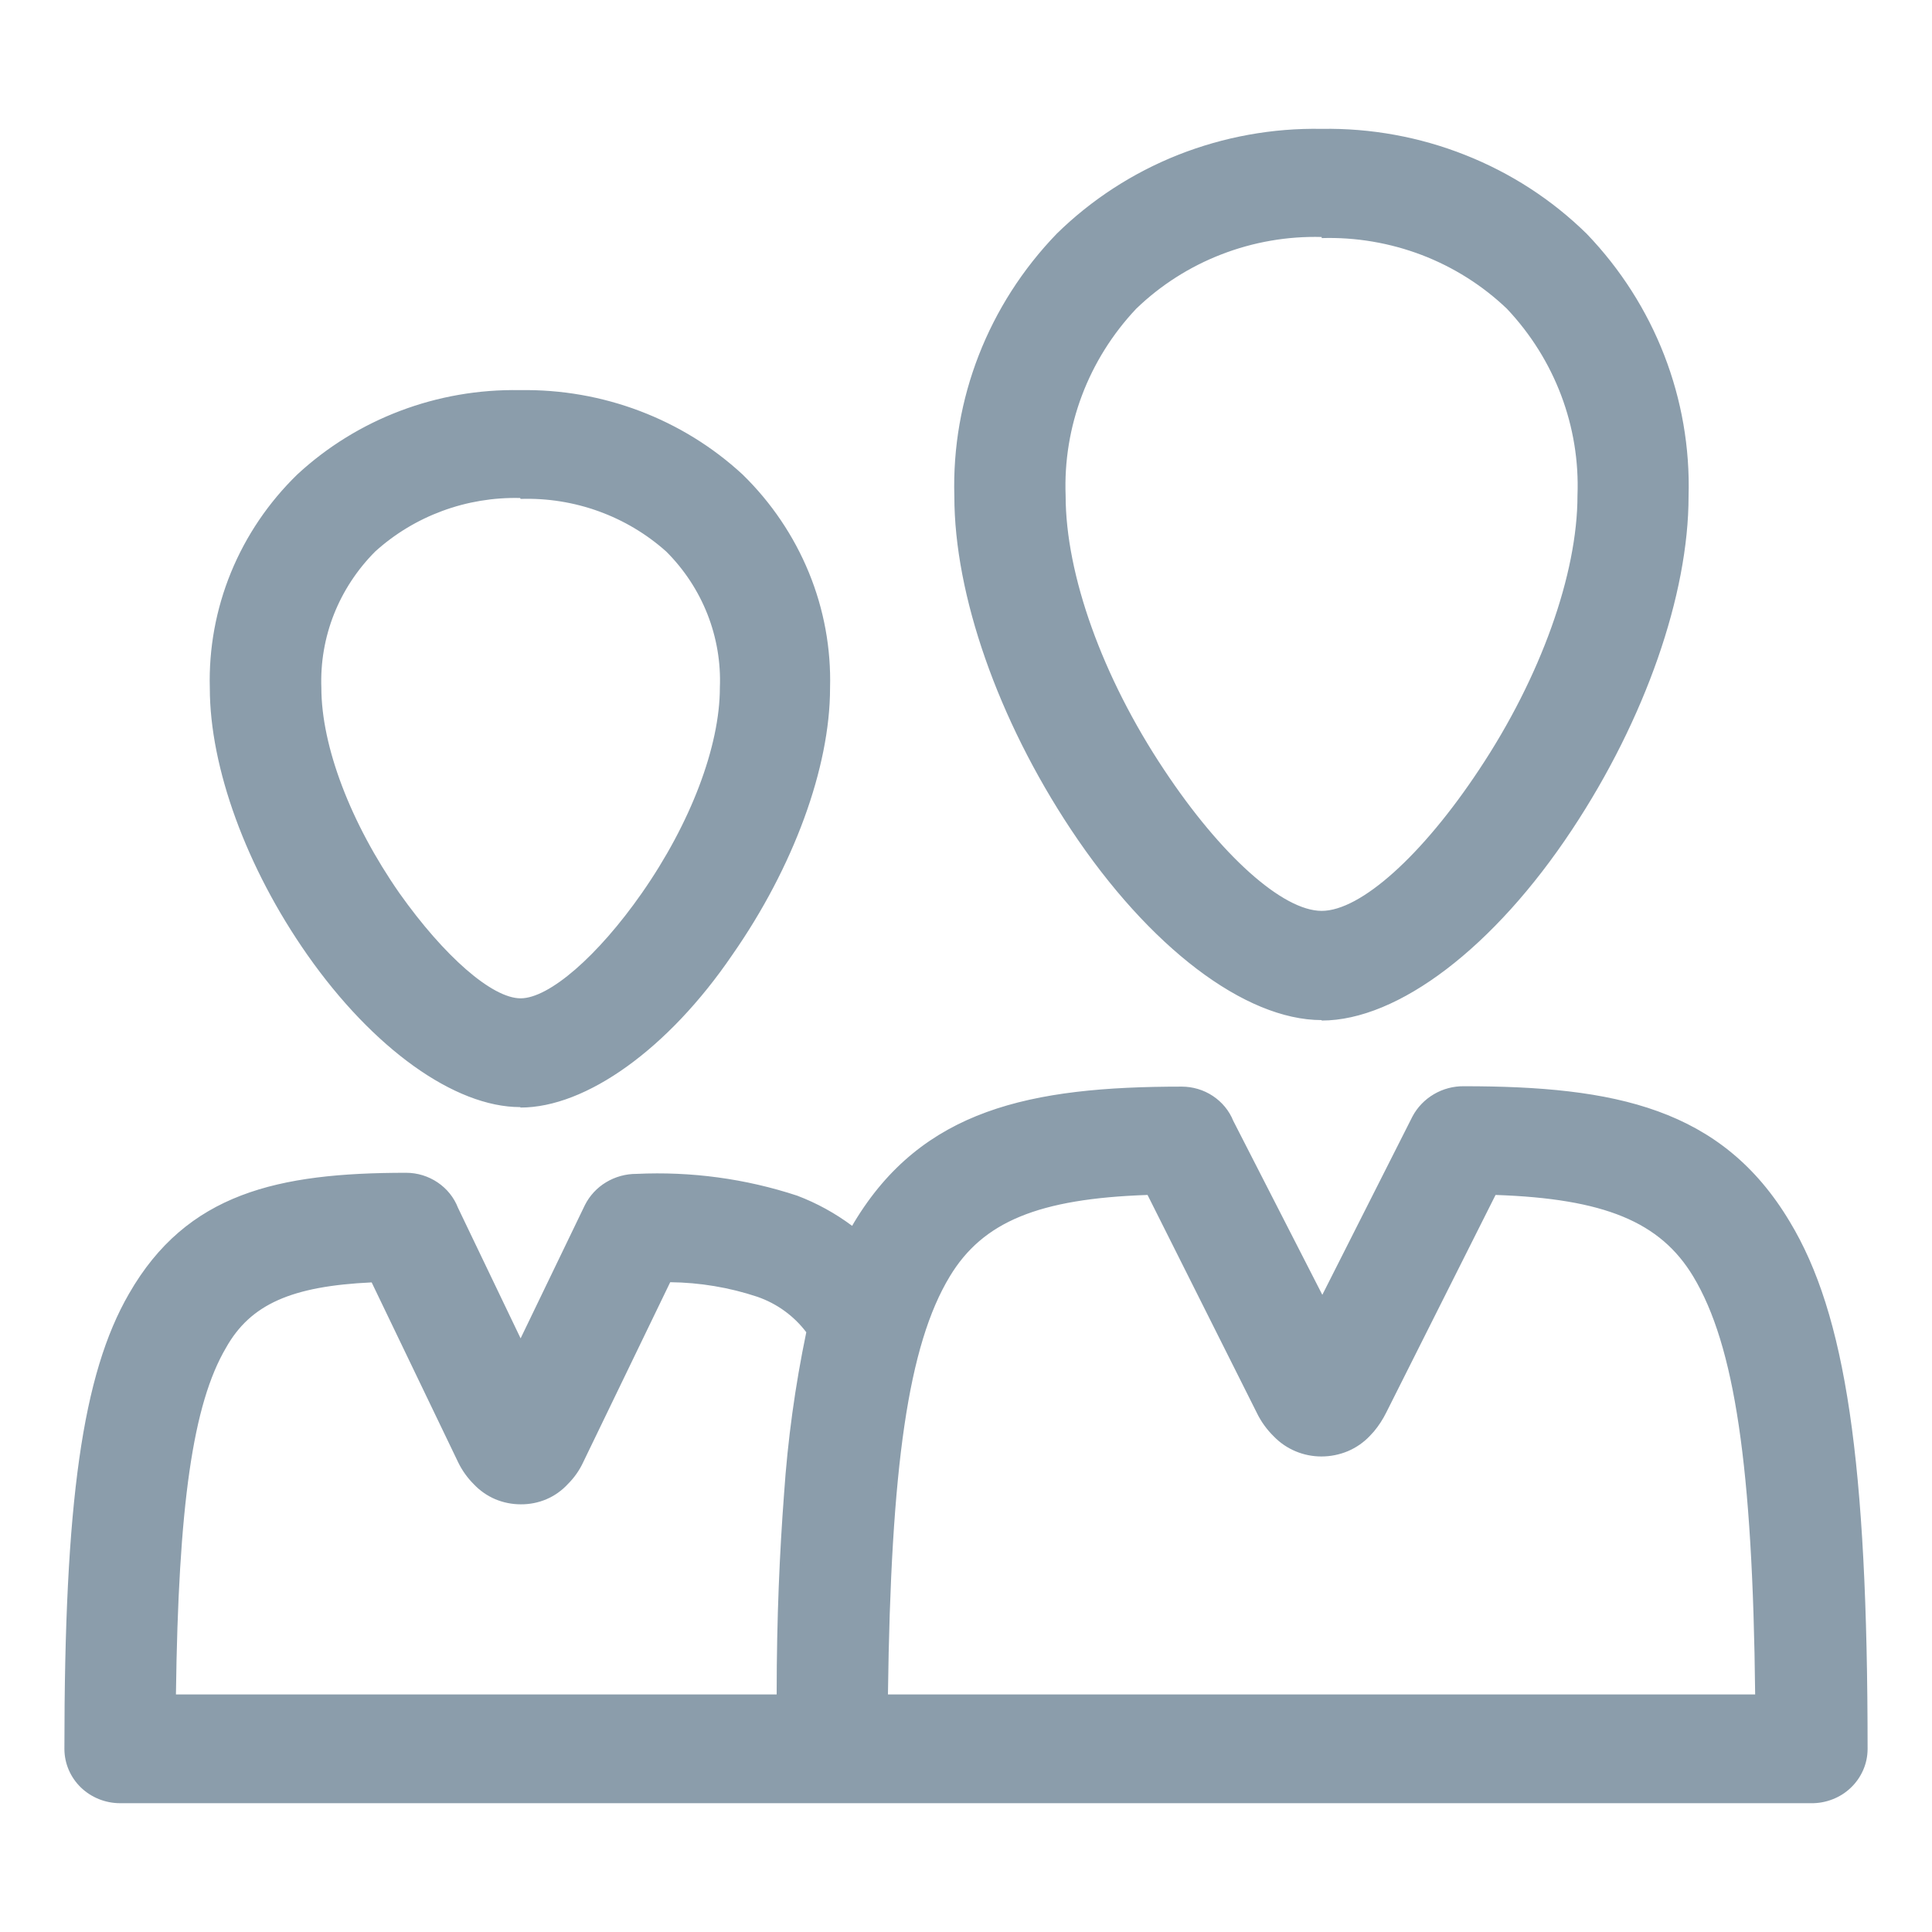 <?xml version="1.0" encoding="UTF-8"?> <svg xmlns="http://www.w3.org/2000/svg" width="30" height="30" viewBox="0 0 30 30" fill="none"> <path fill-rule="evenodd" clip-rule="evenodd" d="M20.523 2.177C21.262 2.164 21.997 2.297 22.682 2.568C23.368 2.839 23.99 3.242 24.512 3.754C25.539 4.824 26.091 6.247 26.047 7.713C26.047 9.334 25.284 11.263 24.267 12.78C23.171 14.435 21.726 15.664 20.523 15.664C19.32 15.664 17.871 14.435 16.775 12.78C15.759 11.249 14.991 9.321 14.991 7.713C14.949 6.247 15.502 4.823 16.53 3.754C17.052 3.242 17.676 2.839 18.362 2.568C19.048 2.296 19.783 2.163 20.523 2.177ZM1.162 27.172C1.162 23.582 1.408 21.46 2.141 20.187C2.967 18.755 4.257 18.393 6.29 18.393C6.43 18.393 6.567 18.435 6.682 18.513C6.798 18.591 6.886 18.701 6.936 18.829L8.067 21.177L9.221 18.782C9.277 18.667 9.365 18.57 9.476 18.502C9.586 18.433 9.713 18.397 9.844 18.397C10.676 18.358 11.509 18.473 12.298 18.735C12.652 18.864 12.979 19.052 13.266 19.292C13.308 19.214 13.349 19.137 13.394 19.062C14.369 17.444 15.904 17.035 18.331 17.035C18.469 17.035 18.604 17.075 18.719 17.15C18.833 17.226 18.922 17.333 18.974 17.458L20.502 20.498L22.058 17.421C22.115 17.308 22.203 17.213 22.313 17.147C22.422 17.081 22.548 17.046 22.677 17.046C25.097 17.046 26.635 17.448 27.61 19.072C28.499 20.545 28.796 23.008 28.796 27.179C28.796 27.358 28.723 27.53 28.593 27.657C28.464 27.784 28.288 27.855 28.105 27.855H1.847C1.664 27.855 1.488 27.784 1.358 27.657C1.228 27.53 1.156 27.358 1.156 27.179L1.162 27.172ZM3.344 20.846C2.787 21.815 2.576 23.548 2.549 26.493H12.229C12.229 25.264 12.274 24.183 12.343 23.234C12.396 22.37 12.511 21.511 12.689 20.663C12.475 20.354 12.168 20.118 11.811 19.988C11.319 19.826 10.804 19.745 10.286 19.748L8.903 22.646C8.851 22.759 8.781 22.863 8.696 22.953C8.62 23.036 8.526 23.102 8.422 23.147C8.318 23.192 8.205 23.215 8.091 23.213C7.977 23.214 7.865 23.192 7.761 23.148C7.656 23.103 7.563 23.038 7.486 22.957C7.401 22.864 7.331 22.759 7.278 22.646L5.895 19.748C4.634 19.792 3.821 20.049 3.375 20.842L3.344 20.846ZM8.073 6.24C9.311 6.213 10.51 6.662 11.413 7.49C11.842 7.908 12.179 8.407 12.404 8.956C12.628 9.505 12.736 10.094 12.72 10.685C12.72 11.979 12.08 13.516 11.233 14.739C10.314 16.056 9.093 17.035 8.07 17.035C7.047 17.035 5.826 16.056 4.907 14.739C4.06 13.523 3.424 11.986 3.424 10.685C3.407 10.094 3.514 9.505 3.739 8.956C3.963 8.406 4.301 7.907 4.73 7.49C5.63 6.656 6.83 6.203 8.07 6.227L8.073 6.24ZM10.456 8.466C9.809 7.881 8.954 7.567 8.073 7.591C7.195 7.568 6.341 7.881 5.695 8.463C5.399 8.757 5.168 9.107 5.015 9.491C4.863 9.876 4.792 10.287 4.806 10.699C4.806 11.712 5.342 12.969 6.051 13.985C6.76 15.002 7.531 15.691 8.073 15.691C8.616 15.691 9.415 14.962 10.099 13.985C10.784 13.009 11.341 11.716 11.341 10.699C11.355 10.287 11.285 9.877 11.133 9.494C10.98 9.11 10.75 8.76 10.456 8.466ZM14.604 19.748C13.913 20.903 13.643 22.977 13.615 26.503H27.444C27.417 22.991 27.157 20.917 26.459 19.748C25.857 18.735 24.803 18.437 23.133 18.397L21.387 21.859C21.342 21.952 21.287 22.039 21.221 22.119L21.159 22.19C21.079 22.272 20.982 22.337 20.875 22.381C20.768 22.425 20.653 22.448 20.537 22.447C20.422 22.448 20.308 22.425 20.202 22.381C20.096 22.337 20 22.272 19.921 22.19C19.824 22.091 19.744 21.977 19.686 21.852L17.94 18.39C16.274 18.431 15.22 18.728 14.618 19.741L14.604 19.748ZM23.513 4.693C23.118 4.313 22.649 4.014 22.134 3.813C21.618 3.613 21.067 3.516 20.512 3.528C19.957 3.516 19.405 3.613 18.889 3.813C18.373 4.013 17.904 4.312 17.508 4.693C16.734 5.513 16.322 6.598 16.364 7.713C16.364 9.064 17.031 10.726 17.92 12.063C18.808 13.401 19.797 14.33 20.512 14.33C21.228 14.33 22.241 13.364 23.102 12.063C23.963 10.763 24.658 9.067 24.658 7.713C24.699 6.598 24.288 5.513 23.513 4.693Z" fill="#8B9DAB"></path> <path d="M28.122 28H1.864C1.636 28 1.416 27.911 1.254 27.754C1.092 27.596 1.001 27.382 1 27.159C1 23.322 1.28 21.339 2.003 20.089C2.901 18.525 4.315 18.211 6.307 18.211C6.482 18.211 6.652 18.264 6.796 18.361C6.94 18.458 7.05 18.595 7.112 18.755L8.084 20.782L9.083 18.711C9.157 18.565 9.271 18.442 9.413 18.357C9.555 18.272 9.718 18.227 9.885 18.228C10.73 18.188 11.576 18.302 12.378 18.566C12.684 18.682 12.971 18.84 13.232 19.035L13.263 18.981C14.321 17.225 15.994 16.873 18.348 16.873C18.521 16.873 18.69 16.923 18.833 17.018C18.976 17.113 19.087 17.247 19.15 17.404L20.533 20.106L21.933 17.336C22.009 17.193 22.124 17.074 22.265 16.991C22.406 16.908 22.567 16.865 22.732 16.867C25.073 16.867 26.735 17.204 27.79 18.968C28.661 20.407 29 22.703 29 27.162C28.999 27.274 28.976 27.384 28.931 27.486C28.886 27.589 28.821 27.682 28.739 27.76C28.658 27.838 28.561 27.899 28.455 27.94C28.349 27.981 28.236 28.002 28.122 28ZM6.307 18.542C4.44 18.542 3.119 18.829 2.303 20.231C1.612 21.413 1.346 23.41 1.346 27.135C1.347 27.269 1.402 27.397 1.499 27.491C1.596 27.586 1.727 27.639 1.864 27.639H28.122C28.259 27.639 28.39 27.586 28.487 27.491C28.584 27.397 28.64 27.269 28.64 27.135C28.64 22.801 28.295 20.477 27.479 19.113C26.507 17.505 24.938 17.177 22.718 17.177C22.618 17.175 22.519 17.2 22.432 17.249C22.345 17.299 22.274 17.371 22.227 17.458L20.519 20.836L18.836 17.495C18.8 17.397 18.734 17.311 18.646 17.251C18.559 17.191 18.455 17.158 18.348 17.157C16.115 17.157 14.545 17.495 13.56 19.099C13.519 19.17 13.477 19.241 13.436 19.319L13.335 19.508L13.169 19.37C12.898 19.142 12.588 18.962 12.253 18.839C11.484 18.583 10.673 18.468 9.861 18.502C9.763 18.502 9.668 18.529 9.585 18.579C9.503 18.63 9.436 18.703 9.394 18.789L8.084 21.491L6.798 18.819C6.75 18.734 6.679 18.663 6.592 18.615C6.505 18.567 6.406 18.544 6.307 18.549V18.542ZM27.6 26.649H13.425V26.466C13.456 22.751 13.747 20.775 14.438 19.633C15.023 18.664 16.025 18.248 17.895 18.201H18.006L19.8 21.758C19.85 21.863 19.918 21.959 20.001 22.041C20.064 22.108 20.14 22.161 20.226 22.197C20.311 22.233 20.402 22.252 20.495 22.251C20.589 22.252 20.681 22.233 20.767 22.198C20.852 22.161 20.93 22.108 20.993 22.041L21.048 21.981C21.105 21.912 21.152 21.837 21.19 21.758L22.984 18.201H23.099C24.481 18.235 25.844 18.434 26.556 19.636C27.247 20.775 27.538 22.754 27.565 26.466L27.6 26.649ZM13.788 26.311H27.254C27.216 22.774 26.936 20.89 26.293 19.822C25.781 18.971 24.91 18.613 23.223 18.555L21.526 21.933C21.474 22.038 21.41 22.137 21.335 22.227L21.27 22.298C21.174 22.399 21.058 22.479 20.929 22.534C20.799 22.588 20.66 22.616 20.519 22.616C20.382 22.616 20.245 22.589 20.119 22.536C19.992 22.483 19.878 22.406 19.783 22.308C19.672 22.2 19.58 22.073 19.513 21.933L17.819 18.555C16.125 18.613 15.261 18.971 14.749 19.819C14.103 20.886 13.833 22.774 13.788 26.311ZM12.405 26.649H2.379V26.466C2.407 23.355 2.646 21.694 3.195 20.724C3.652 19.937 4.423 19.593 5.861 19.545H5.975L7.42 22.545C7.463 22.642 7.523 22.731 7.596 22.808C7.657 22.874 7.731 22.927 7.814 22.962C7.897 22.998 7.986 23.016 8.077 23.014C8.168 23.015 8.258 22.997 8.341 22.961C8.424 22.925 8.498 22.872 8.557 22.805C8.631 22.728 8.69 22.64 8.734 22.545L10.179 19.545H10.293C10.83 19.542 11.364 19.626 11.873 19.795C12.261 19.939 12.595 20.195 12.831 20.528L12.872 20.589V20.66C12.694 21.5 12.579 22.351 12.526 23.207C12.457 24.119 12.419 25.183 12.412 26.46L12.405 26.649ZM2.725 26.311H12.06C12.06 25.102 12.108 24.085 12.174 23.207C12.231 22.36 12.347 21.518 12.52 20.687C12.328 20.433 12.063 20.241 11.759 20.136C11.323 19.991 10.867 19.915 10.407 19.91L9.055 22.707C8.997 22.832 8.916 22.947 8.817 23.045C8.725 23.145 8.613 23.225 8.487 23.279C8.361 23.333 8.225 23.36 8.087 23.359C7.95 23.359 7.815 23.332 7.689 23.279C7.563 23.225 7.451 23.146 7.358 23.048C7.259 22.949 7.177 22.835 7.116 22.71L5.771 19.913C4.53 19.971 3.89 20.251 3.51 20.927C2.995 21.802 2.77 23.372 2.732 26.311H2.725ZM8.077 17.191C7.061 17.191 5.792 16.282 4.772 14.826C3.825 13.475 3.258 11.918 3.258 10.685C3.241 10.071 3.353 9.46 3.586 8.89C3.82 8.319 4.17 7.802 4.616 7.368C5.548 6.505 6.79 6.034 8.073 6.058C9.357 6.036 10.598 6.506 11.531 7.368C11.976 7.802 12.326 8.32 12.56 8.89C12.794 9.46 12.906 10.071 12.889 10.685C12.889 11.918 12.322 13.465 11.372 14.826C10.376 16.289 9.1 17.198 8.084 17.198L8.077 17.191ZM8.077 6.382C6.882 6.359 5.725 6.795 4.855 7.595C4.443 7.997 4.12 8.478 3.905 9.007C3.689 9.536 3.587 10.103 3.603 10.672C3.603 11.841 4.146 13.317 5.059 14.62C5.971 15.924 7.185 16.846 8.077 16.846C8.969 16.846 10.151 15.975 11.098 14.62C12.046 13.266 12.554 11.837 12.554 10.672C12.57 10.102 12.467 9.536 12.251 9.007C12.035 8.478 11.711 7.997 11.299 7.595C10.428 6.801 9.275 6.37 8.084 6.395L8.077 6.382ZM20.523 15.84C19.33 15.84 17.84 14.705 16.63 12.881C15.496 11.172 14.819 9.236 14.819 7.706C14.775 6.195 15.347 4.729 16.409 3.629C16.947 3.101 17.589 2.684 18.296 2.404C19.003 2.125 19.76 1.987 20.523 2.001C21.285 1.988 22.043 2.126 22.75 2.406C23.457 2.685 24.099 3.101 24.637 3.629C25.695 4.73 26.264 6.196 26.22 7.706C26.22 9.236 25.546 11.168 24.412 12.881C23.202 14.712 21.709 15.847 20.523 15.847V15.84ZM20.523 2.329C19.806 2.316 19.094 2.445 18.43 2.707C17.765 2.969 17.161 3.36 16.654 3.855C15.656 4.892 15.12 6.273 15.164 7.696C15.164 9.162 15.821 11.03 16.921 12.685C18.02 14.34 19.465 15.492 20.523 15.492C21.581 15.492 22.991 14.391 24.122 12.685C25.252 10.979 25.875 9.162 25.875 7.696C25.918 6.274 25.383 4.893 24.388 3.855C23.88 3.363 23.276 2.976 22.613 2.717C21.948 2.457 21.238 2.331 20.523 2.345V2.329ZM8.077 15.84C7.5 15.84 6.694 15.164 5.909 14.06C5.124 12.955 4.637 11.651 4.637 10.682C4.621 10.246 4.697 9.812 4.858 9.405C5.02 8.999 5.265 8.629 5.577 8.317C6.256 7.704 7.153 7.375 8.077 7.399C9.002 7.375 9.901 7.706 10.58 8.321C10.893 8.632 11.137 9.002 11.298 9.409C11.459 9.815 11.534 10.25 11.517 10.685C11.517 11.661 11.04 12.925 10.245 14.063C9.449 15.201 8.647 15.847 8.084 15.847L8.077 15.84ZM8.077 7.733C7.245 7.713 6.437 8.011 5.826 8.564C5.548 8.843 5.33 9.174 5.186 9.537C5.042 9.901 4.976 10.289 4.99 10.678C4.99 11.587 5.443 12.78 6.203 13.87C6.895 14.847 7.641 15.502 8.084 15.502C8.526 15.502 9.283 14.847 9.965 13.87C10.725 12.783 11.178 11.587 11.178 10.678C11.194 10.289 11.128 9.901 10.985 9.537C10.842 9.174 10.624 8.842 10.345 8.564C9.729 8.014 8.918 7.72 8.084 7.747L8.077 7.733ZM20.523 14.489C19.78 14.489 18.756 13.61 17.785 12.145C16.813 10.678 16.201 8.99 16.201 7.703C16.159 6.544 16.588 5.416 17.394 4.565C17.805 4.167 18.294 3.854 18.832 3.645C19.369 3.436 19.945 3.335 20.523 3.349C21.098 3.338 21.67 3.439 22.205 3.648C22.739 3.857 23.226 4.169 23.634 4.565C24.44 5.416 24.869 6.544 24.827 7.703C24.827 8.99 24.236 10.648 23.244 12.145C22.252 13.641 21.259 14.499 20.523 14.499V14.489ZM20.523 3.68C19.991 3.666 19.461 3.758 18.966 3.95C18.472 4.141 18.021 4.429 17.643 4.794C16.9 5.582 16.506 6.625 16.547 7.696C16.547 8.922 17.117 10.513 18.075 11.952C18.957 13.283 19.918 14.144 20.523 14.144C21.128 14.144 22.086 13.283 22.967 11.952C23.925 10.513 24.495 8.912 24.495 7.696C24.537 6.625 24.143 5.582 23.399 4.794C23.02 4.432 22.57 4.148 22.076 3.959C21.581 3.771 21.053 3.681 20.523 3.697V3.68Z" fill="#8B9DAB"></path> </svg> 